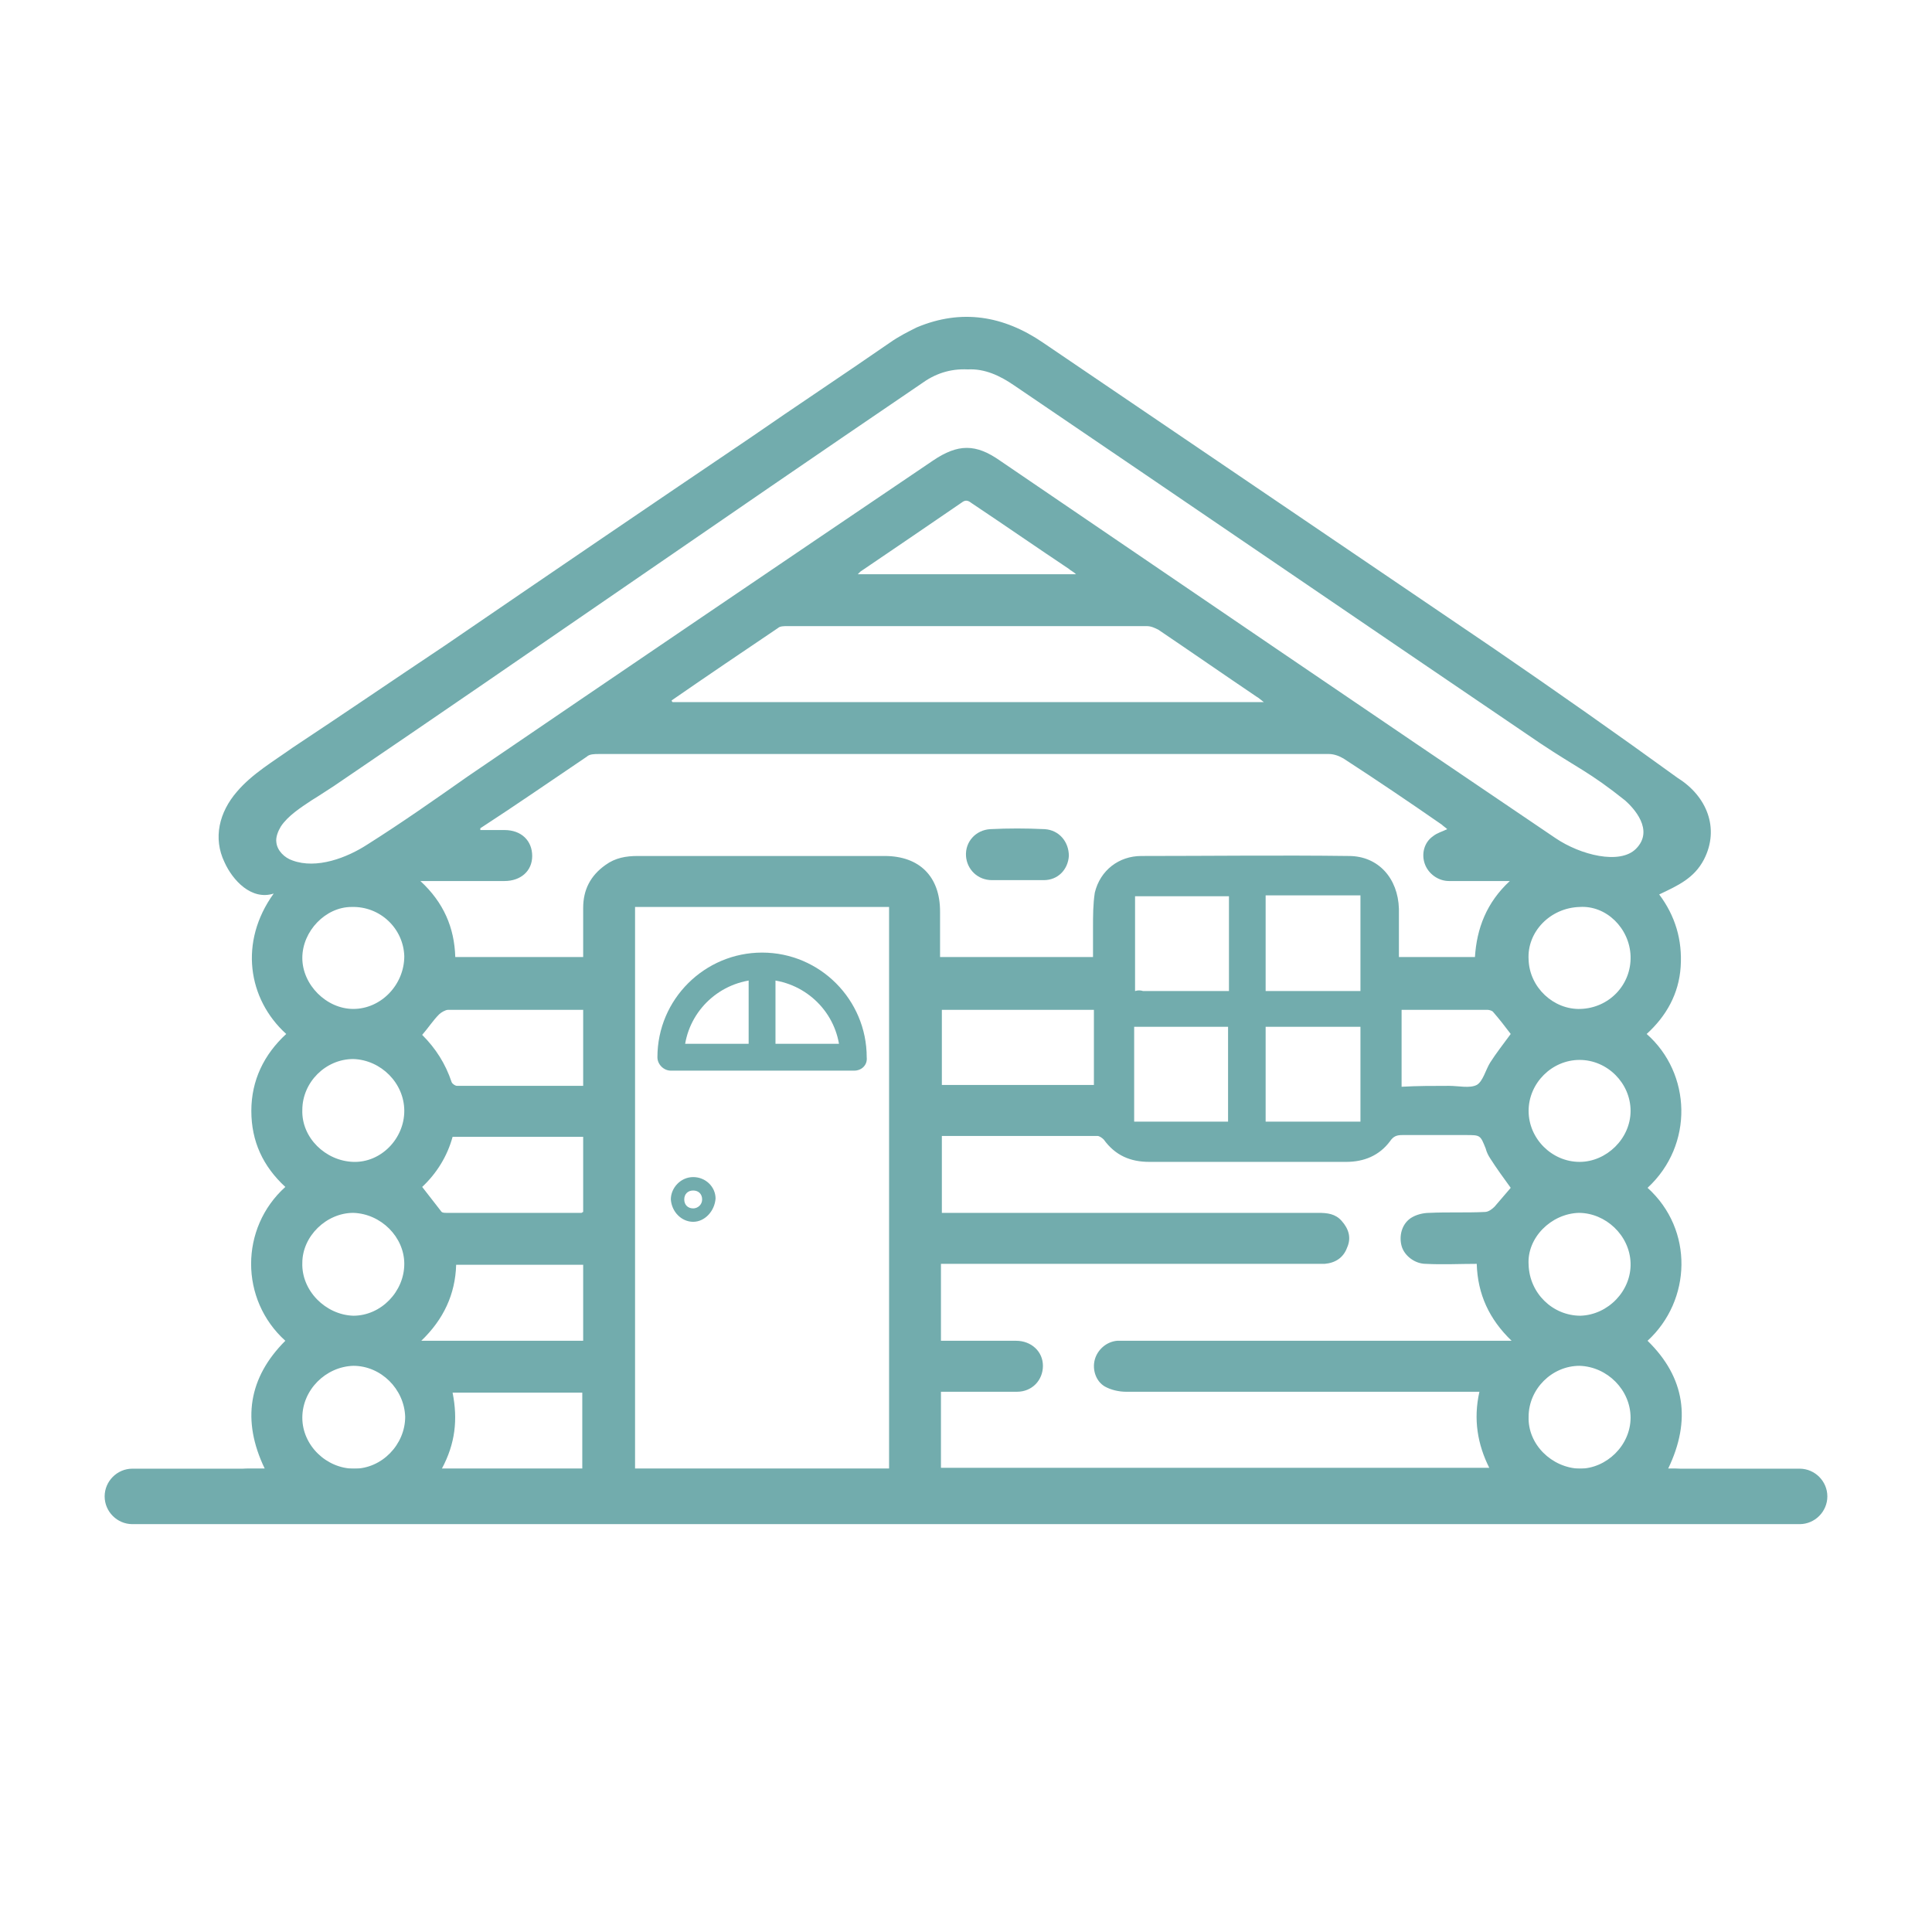 <svg width="175" height="175" viewBox="0 0 175 175" fill="none" xmlns="http://www.w3.org/2000/svg">
<path d="M18.148 137.326C18.148 134.977 20.093 133.113 22.442 133.032C22.928 133.032 23.414 133.032 23.982 133.032C21.875 128.657 22.523 124.769 25.845 121.447C21.713 117.72 21.713 111.238 25.845 107.512C23.82 105.648 22.766 103.38 22.766 100.625C22.766 97.87 23.901 95.521 25.926 93.657C22.442 90.498 21.632 85.312 24.792 80.938C22.766 81.586 21.065 79.722 20.336 78.102C19.282 75.914 19.85 73.565 21.47 71.701C22.847 70.081 24.792 68.947 26.493 67.731C31.03 64.734 35.648 61.574 40.266 58.495C49.502 52.176 58.657 45.938 67.894 39.699C72.106 36.782 76.4 33.947 80.614 31.03C81.424 30.463 82.234 30.058 83.044 29.653C87.095 27.951 90.903 28.599 94.468 31.03C108.079 40.266 121.69 49.502 135.301 58.738C140.972 62.627 146.401 66.435 151.991 70.486C154.583 72.106 155.799 75.023 154.34 77.859C153.449 79.56 151.991 80.208 150.289 81.019C151.748 82.963 152.396 85.15 152.234 87.581C152.072 90.012 150.938 92.037 149.155 93.657C153.206 97.222 153.449 103.704 149.236 107.593C153.449 111.4 153.206 117.801 149.236 121.447C152.639 124.769 153.206 128.657 151.1 133.032C151.424 133.032 151.586 133.032 151.748 133.032C155.07 133.194 157.338 134.977 157.257 137.813L18.148 137.326ZM83.449 34.757C64.491 47.639 49.178 58.333 30.22 71.215C28.195 72.512 29.248 71.863 28.195 72.512C27.222 73.16 26.088 73.889 25.44 74.861C25.197 75.266 24.954 75.833 25.035 76.319C25.116 77.049 25.764 77.697 26.493 77.94C28.681 78.75 31.435 77.697 33.299 76.481C36.377 74.537 39.375 72.431 42.373 70.324C56.389 60.764 70.486 51.204 84.502 41.724C86.771 40.185 88.391 40.185 90.579 41.724C107.35 53.148 124.12 64.572 140.891 75.914C143.16 77.454 146.725 78.345 148.183 76.887C149.884 75.185 147.94 73.16 147.211 72.512C143.97 69.919 142.917 69.595 139.514 67.326C123.634 56.551 107.755 45.694 91.875 34.919C90.579 34.028 89.201 33.38 87.662 33.461C86.042 33.38 84.664 33.866 83.449 34.757ZM152.234 137.65C109.132 137.65 66.03 137.65 22.847 137.65H152.234ZM57.523 82.153C57.523 99.086 57.523 116.019 57.523 133.032C65.139 133.032 72.836 133.032 80.532 133.032C80.532 116.1 80.532 99.167 80.532 82.153C72.917 82.153 65.22 82.153 57.523 82.153ZM129.144 114.479C128.171 114.479 127.199 113.75 126.956 112.859C126.713 111.968 126.956 110.914 127.766 110.347C128.252 110.023 128.901 109.861 129.468 109.861C131.169 109.78 132.789 109.861 134.491 109.78C134.815 109.78 135.139 109.537 135.382 109.294C135.868 108.727 136.354 108.16 136.84 107.593C136.192 106.701 135.544 105.81 134.977 104.919C134.815 104.676 134.653 104.352 134.572 104.028C134.086 102.813 134.086 102.813 132.789 102.813C130.845 102.813 128.982 102.813 127.037 102.813C126.551 102.813 126.227 102.894 125.903 103.38C124.931 104.676 123.553 105.243 121.933 105.243C116.019 105.243 110.023 105.243 104.109 105.243C102.407 105.243 101.03 104.676 99.977 103.218C99.815 103.056 99.572 102.894 99.41 102.894C94.711 102.894 90.093 102.894 85.313 102.894C85.313 105.243 85.313 107.431 85.313 109.861C85.637 109.861 85.961 109.861 86.366 109.861C97.384 109.861 108.403 109.861 119.421 109.861C120.232 109.861 120.961 109.942 121.528 110.59C122.176 111.319 122.419 112.13 122.014 113.021C121.69 113.912 120.961 114.398 119.988 114.479C119.664 114.479 119.421 114.479 119.097 114.479C108.16 114.479 97.222 114.479 86.285 114.479C85.961 114.479 85.637 114.479 85.231 114.479C85.231 116.829 85.231 119.097 85.231 121.447C86.771 121.447 88.31 121.447 89.931 121.447C90.66 121.447 91.308 121.447 92.037 121.447C93.414 121.447 94.468 122.419 94.468 123.715C94.468 125.012 93.495 126.065 92.118 126.065C90.174 126.065 88.229 126.065 86.204 126.065C85.88 126.065 85.637 126.065 85.231 126.065C85.231 128.333 85.231 130.602 85.231 132.951C101.759 132.951 118.287 132.951 134.896 132.951C133.843 130.845 133.438 128.576 134.005 126.065C133.6 126.065 133.276 126.065 132.951 126.065C122.662 126.065 112.292 126.065 102.002 126.065C101.354 126.065 100.625 125.903 100.058 125.579C99.248 125.093 98.924 124.039 99.167 123.148C99.41 122.257 100.22 121.528 101.192 121.447C101.516 121.447 101.759 121.447 102.083 121.447C113.345 121.447 124.526 121.447 135.787 121.447C136.111 121.447 136.354 121.447 136.921 121.447C134.896 119.502 133.843 117.234 133.762 114.479C132.222 114.479 130.683 114.56 129.144 114.479ZM45.694 75.185C47.234 75.185 48.206 76.157 48.206 77.535C48.206 78.912 47.153 79.803 45.694 79.803C43.507 79.803 41.319 79.803 39.051 79.803C38.808 79.803 38.565 79.803 38.079 79.803C40.185 81.748 41.157 84.016 41.239 86.69C45.046 86.69 48.854 86.69 52.824 86.69C52.824 85.231 52.824 83.692 52.824 82.234C52.824 80.613 53.472 79.317 54.85 78.345C55.741 77.697 56.713 77.535 57.766 77.535C61.412 77.535 65.058 77.535 68.704 77.535C72.512 77.535 76.32 77.535 80.127 77.535C83.287 77.535 85.15 79.398 85.15 82.558C85.15 83.935 85.15 85.312 85.15 86.69C89.769 86.69 94.306 86.69 99.005 86.69C99.005 85.799 99.005 84.907 99.005 84.016C99.005 82.963 99.005 81.91 99.167 80.856C99.653 78.831 101.354 77.535 103.38 77.535C109.618 77.535 115.938 77.454 122.176 77.535C124.85 77.535 126.632 79.56 126.713 82.315C126.713 83.773 126.713 85.231 126.713 86.69C129.063 86.69 131.25 86.69 133.6 86.69C133.762 84.097 134.653 81.748 136.759 79.803C134.815 79.803 133.032 79.803 131.25 79.803C130.278 79.803 129.387 79.155 129.063 78.264C128.738 77.373 128.982 76.32 129.792 75.752C130.197 75.428 130.602 75.347 131.088 75.104C130.926 74.942 130.764 74.861 130.602 74.699C127.685 72.674 124.688 70.648 121.69 68.704C121.285 68.461 120.799 68.299 120.394 68.299C98.356 68.299 76.32 68.299 54.201 68.299C53.877 68.299 53.391 68.299 53.148 68.542C49.907 70.729 46.748 72.917 43.507 75.023C43.507 75.104 43.507 75.185 43.507 75.185C44.479 75.185 45.127 75.185 45.694 75.185ZM114.479 63.599C114.155 63.356 113.993 63.194 113.831 63.113C110.833 61.088 107.917 59.062 104.919 57.037C104.595 56.875 104.271 56.713 103.866 56.713C93.009 56.713 82.153 56.713 71.296 56.713C71.053 56.713 70.648 56.713 70.486 56.875C67.245 59.062 64.005 61.25 60.845 63.438C60.845 63.519 60.845 63.519 60.926 63.599C78.669 63.599 96.493 63.599 114.479 63.599ZM99.086 91.47C94.468 91.47 89.931 91.47 85.313 91.47C85.313 93.738 85.313 96.007 85.313 98.275C89.931 98.275 94.468 98.275 99.086 98.275C99.086 96.007 99.086 93.82 99.086 91.47ZM40.914 98.032C40.995 98.195 41.239 98.356 41.401 98.356C45.208 98.356 48.935 98.356 52.824 98.356C52.824 96.007 52.824 93.738 52.824 91.47C52.662 91.47 52.5 91.47 52.338 91.47C48.449 91.47 44.479 91.47 40.59 91.47C40.347 91.47 39.942 91.713 39.78 91.875C39.213 92.442 38.808 93.09 38.241 93.738C39.456 94.954 40.347 96.331 40.914 98.032ZM40.995 102.975C40.509 104.757 39.537 106.296 38.241 107.512C38.808 108.241 39.375 108.97 39.942 109.699C40.023 109.861 40.266 109.861 40.428 109.861C44.479 109.861 48.611 109.861 52.662 109.861C52.743 109.861 52.743 109.78 52.824 109.78C52.824 107.512 52.824 105.324 52.824 102.975C48.854 102.975 44.884 102.975 40.995 102.975ZM52.824 121.447C52.824 119.178 52.824 116.91 52.824 114.56C49.016 114.56 45.208 114.56 41.319 114.56C41.239 117.234 40.185 119.502 38.16 121.447C43.102 121.447 47.963 121.447 52.824 121.447ZM40.995 126.146C41.481 128.576 41.239 130.764 40.023 133.032C44.317 133.032 48.449 133.032 52.743 133.032C52.743 130.764 52.743 128.495 52.743 126.146C48.854 126.146 44.965 126.146 40.995 126.146ZM97.465 52.014C97.222 51.771 96.979 51.69 96.817 51.528C93.9 49.583 90.984 47.558 88.067 45.613C87.743 45.37 87.5 45.208 87.095 45.532C84.016 47.639 80.938 49.745 77.94 51.771C77.859 51.852 77.859 51.852 77.697 52.014C84.34 52.014 90.822 52.014 97.465 52.014ZM142.998 109.861C140.486 109.942 138.299 112.13 138.461 114.56C138.542 117.153 140.648 119.178 143.16 119.178C145.671 119.097 147.778 116.91 147.697 114.398C147.616 111.887 145.428 109.861 142.998 109.861ZM36.62 114.479C36.62 112.049 34.514 109.942 32.002 109.861C29.572 109.861 27.384 111.968 27.384 114.398C27.303 116.91 29.491 119.097 32.002 119.178C34.514 119.178 36.62 116.991 36.62 114.479ZM138.461 86.933C138.542 89.445 140.729 91.47 143.16 91.389C145.752 91.308 147.778 89.201 147.697 86.609C147.616 84.097 145.509 81.991 143.079 82.153C140.405 82.234 138.299 84.421 138.461 86.933ZM147.697 100.625C147.697 98.113 145.59 96.007 143.079 96.007C140.567 96.007 138.461 98.113 138.461 100.625C138.461 103.137 140.567 105.243 143.079 105.243C145.509 105.243 147.697 103.137 147.697 100.625ZM36.62 100.625C36.62 98.113 34.514 96.007 32.002 95.926C29.491 95.926 27.384 98.032 27.384 100.544C27.303 103.056 29.491 105.162 32.002 105.243C34.514 105.324 36.62 103.137 36.62 100.625ZM147.697 128.414C147.697 125.903 145.59 123.796 143.079 123.715C140.567 123.715 138.461 125.822 138.461 128.333C138.38 130.845 140.567 132.951 143.079 133.032C145.509 133.032 147.697 130.926 147.697 128.414ZM27.384 128.414C27.384 130.926 29.572 133.032 32.083 133.032C34.595 133.032 36.701 130.845 36.701 128.333C36.62 125.822 34.514 123.715 32.002 123.715C29.491 123.796 27.384 125.903 27.384 128.414ZM27.384 86.771C27.384 89.201 29.572 91.389 32.002 91.389C34.514 91.389 36.62 89.201 36.62 86.609C36.539 84.097 34.433 82.072 31.84 82.153C29.491 82.153 27.384 84.34 27.384 86.771ZM131.25 98.356C132.141 98.356 133.113 98.6 133.762 98.275C134.329 97.951 134.572 96.898 134.977 96.25C135.544 95.359 136.192 94.549 136.84 93.657C136.354 93.009 135.787 92.28 135.22 91.632C135.139 91.551 134.896 91.47 134.734 91.47C132.141 91.47 129.549 91.47 126.956 91.47C126.956 93.82 126.956 96.007 126.956 98.438C128.414 98.356 129.792 98.356 131.25 98.356ZM123.229 89.769C123.229 86.933 123.229 84.016 123.229 81.1C120.394 81.1 117.558 81.1 114.641 81.1C114.641 83.935 114.641 86.852 114.641 89.769C117.558 89.769 120.313 89.769 123.229 89.769ZM114.641 101.597C117.477 101.597 120.313 101.597 123.229 101.597C123.229 98.762 123.229 95.926 123.229 93.009C120.394 93.009 117.558 93.009 114.641 93.009C114.641 95.926 114.641 98.762 114.641 101.597ZM102.732 93.009C102.732 95.845 102.732 98.681 102.732 101.597C105.567 101.597 108.322 101.597 111.238 101.597C111.238 98.762 111.238 95.926 111.238 93.009C108.403 93.009 105.648 93.009 102.732 93.009ZM103.542 89.769C106.134 89.769 108.646 89.769 111.319 89.769C111.319 86.852 111.319 84.016 111.319 81.181C108.484 81.181 105.648 81.181 102.813 81.181C102.813 84.016 102.813 86.852 102.813 89.769C103.056 89.688 103.299 89.688 103.542 89.769Z" fill="#72ACAD"/>
<path d="M62.789 110.671C61.736 110.671 60.845 109.78 60.764 108.646C60.764 107.593 61.655 106.62 62.789 106.62C63.924 106.62 64.815 107.512 64.815 108.565C64.734 109.699 63.843 110.671 62.789 110.671ZM63.6 108.646C63.6 108.16 63.276 107.836 62.789 107.836C62.303 107.836 61.979 108.16 61.979 108.646C61.979 109.132 62.303 109.456 62.789 109.456C63.194 109.456 63.6 109.132 63.6 108.646Z" fill="#72ACAD"/>
<path d="M89.85 79.722C88.553 79.722 87.581 78.75 87.5 77.535C87.419 76.238 88.391 75.185 89.688 75.104C91.308 75.023 92.928 75.023 94.63 75.104C95.926 75.185 96.817 76.238 96.817 77.535C96.736 78.75 95.845 79.722 94.549 79.722C93.82 79.722 93.009 79.722 92.28 79.722C91.47 79.722 90.66 79.722 89.85 79.722Z" fill="#72ACAD"/>
<path d="M163.009 138.056H11.991C10.613 138.056 9.479 136.921 9.479 135.544C9.479 134.167 10.613 133.032 11.991 133.032H163.009C164.387 133.032 165.521 134.167 165.521 135.544C165.521 136.921 164.387 138.056 163.009 138.056Z" fill="#72ACAD"/>
<path d="M77.373 96.979H60.764C60.116 96.979 59.549 96.412 59.549 95.764C59.549 90.498 63.843 86.285 69.028 86.285C74.294 86.285 78.507 90.579 78.507 95.764C78.588 96.493 78.021 96.979 77.373 96.979ZM62.06 94.549H75.995C75.428 91.227 72.511 88.715 69.028 88.715C65.544 88.715 62.627 91.227 62.06 94.549Z" fill="#72ACAD"/>
<path d="M70.243 87.5H67.812V95.764H70.243V87.5Z" fill="#72ACAD"/>
</svg>

